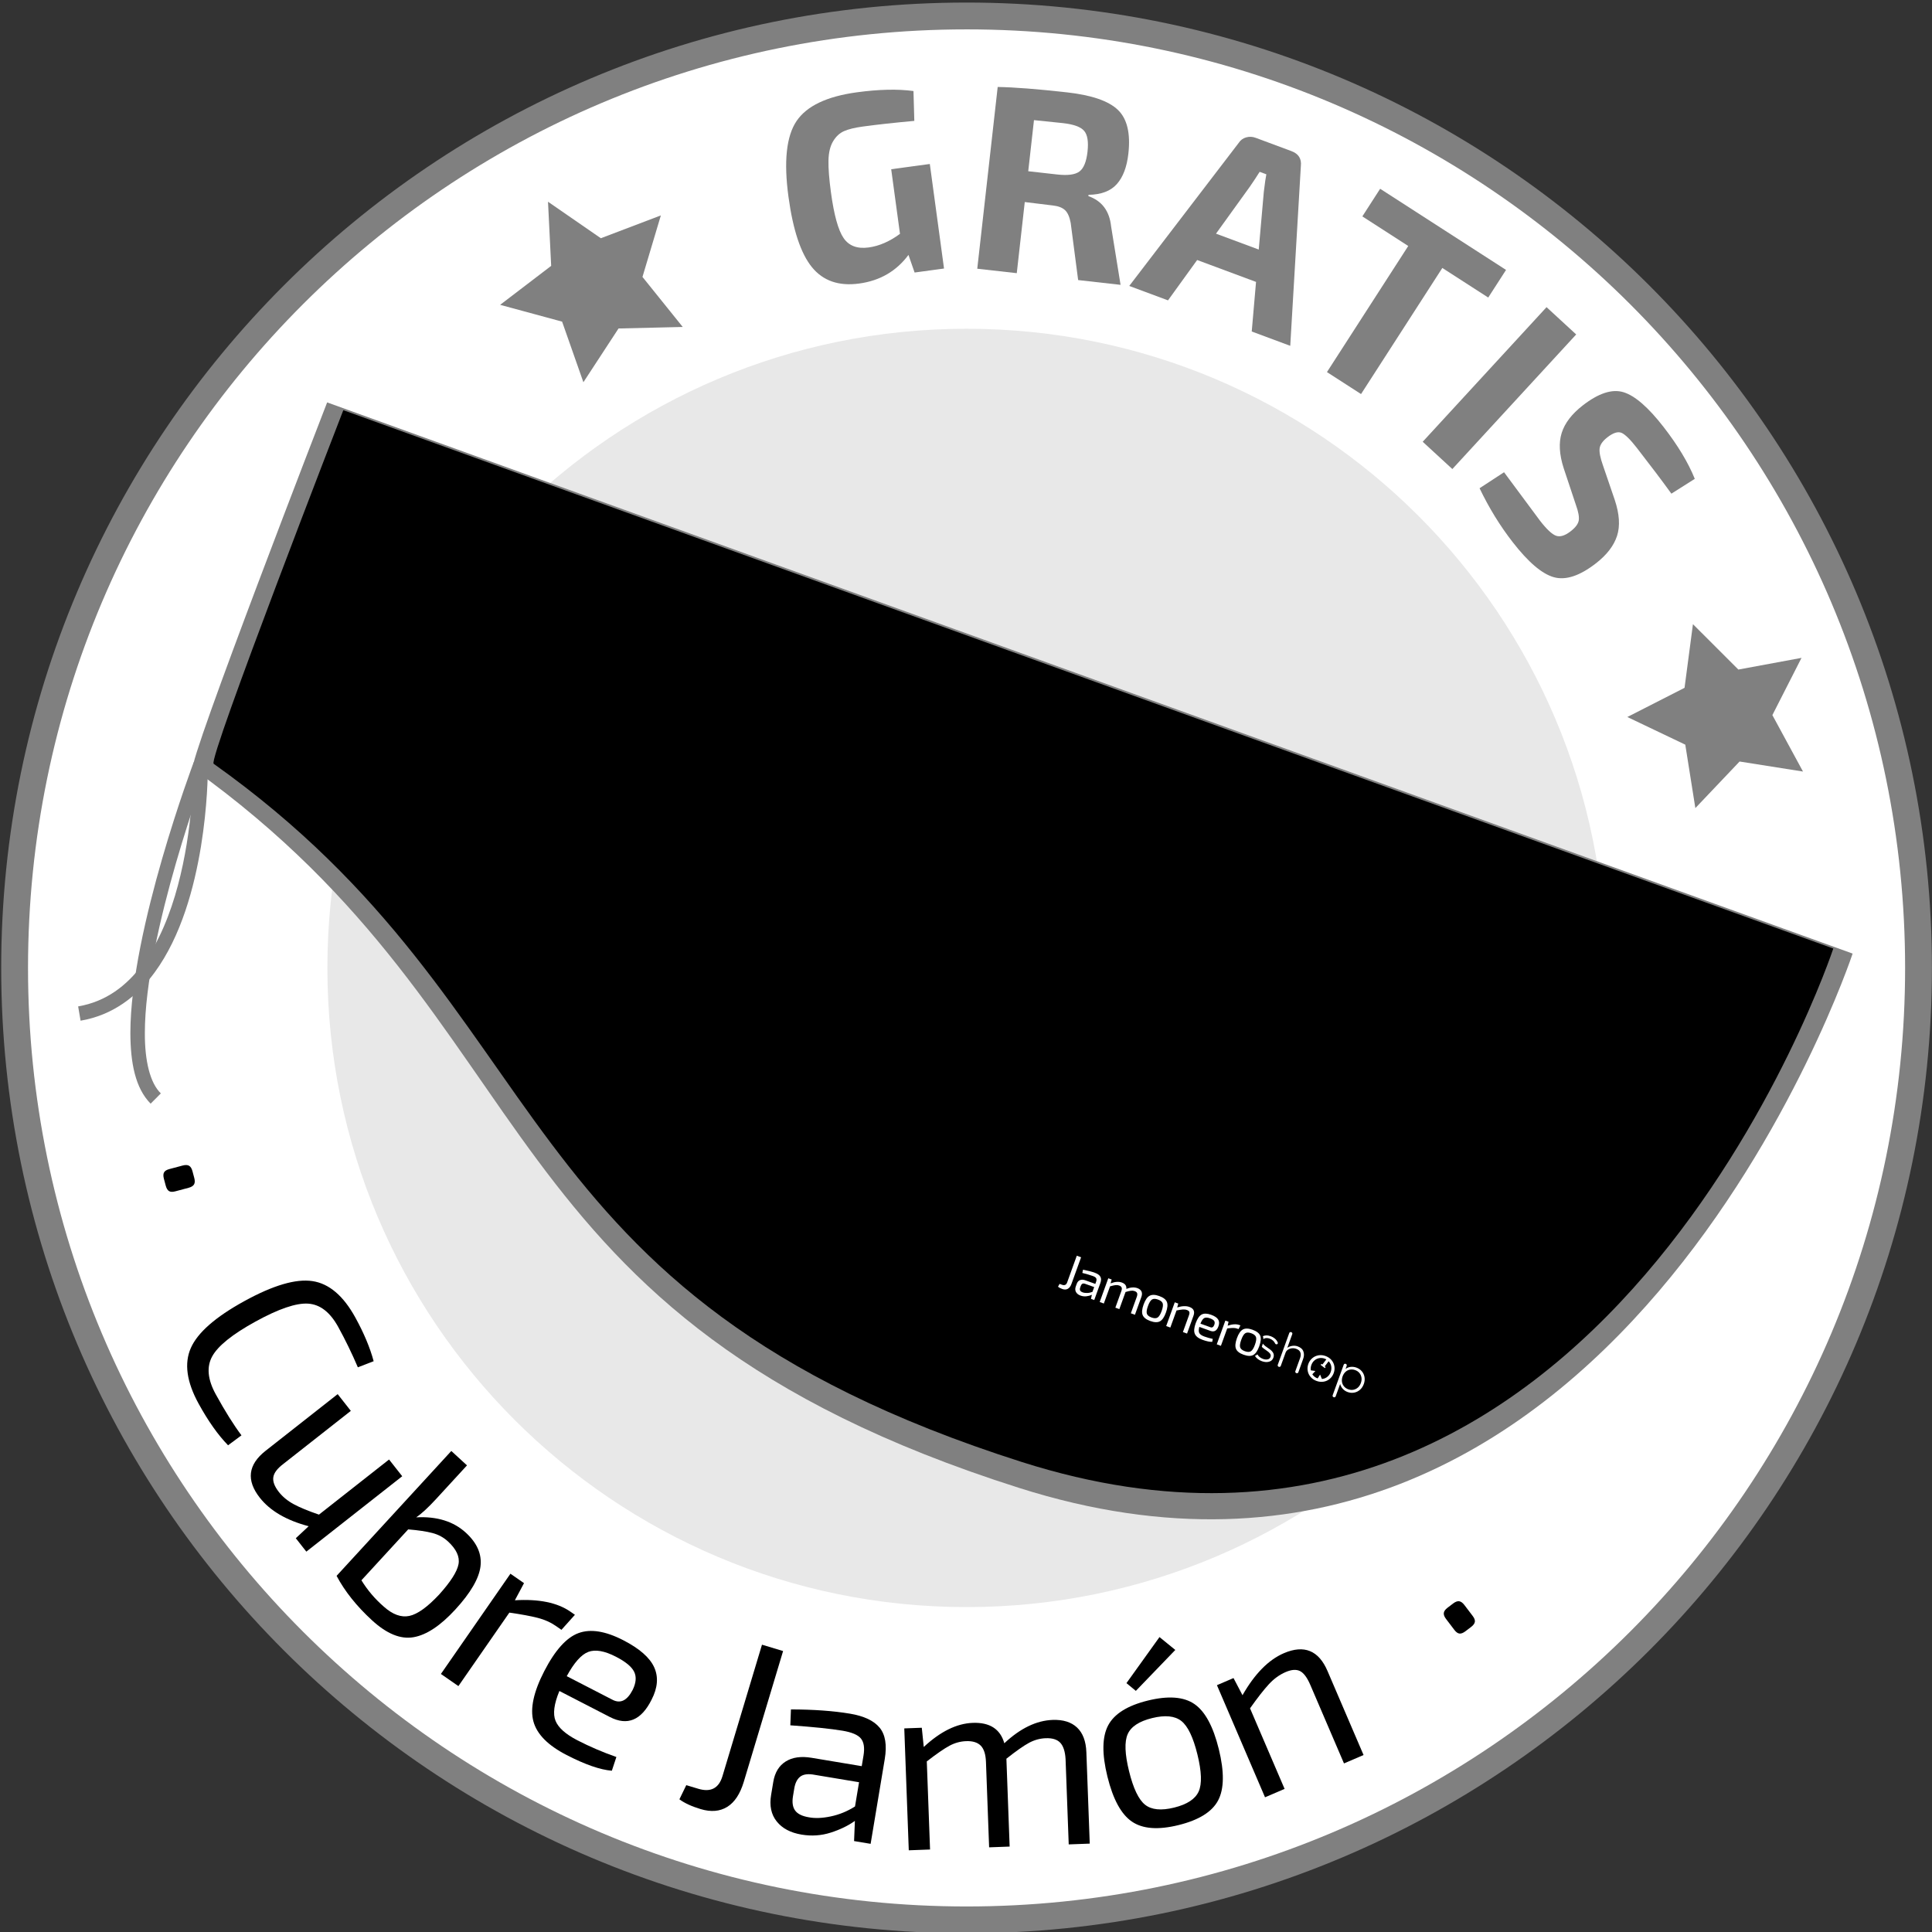 <?xml version="1.0" encoding="UTF-8" standalone="no"?>
<!-- Generator: Adobe Illustrator 13.0.1, SVG Export Plug-In . SVG Version: 6.00 Build 14948)  -->

<svg
   xmlns:dc="http://purl.org/dc/elements/1.1/"
   xmlns:cc="http://creativecommons.org/ns#"
   xmlns:rdf="http://www.w3.org/1999/02/22-rdf-syntax-ns#"
   xmlns:svg="http://www.w3.org/2000/svg"
   xmlns="http://www.w3.org/2000/svg"
   xmlns:sodipodi="http://sodipodi.sourceforge.net/DTD/sodipodi-0.dtd"
   xmlns:inkscape="http://www.inkscape.org/namespaces/inkscape"
   version="1.1"
   id="Capa_1"
   x="0px"
   y="0px"
   width="771.289px"
   height="771.291px"
   viewBox="0 0 771.289 771.291"
   enable-background="new 0 0 771.289 771.291"
   xml:space="preserve"
   sodipodi:docname="cubre_jamon_gratis_trazado.svg"
   inkscape:version="0.92.0 r15299"><rect x="0" y="0" width="771.289" height="771.291" fill="#333333" stroke="none"/><defs
     id="defs227" /><sodipodi:namedview
     pagecolor="#ffffff"
     bordercolor="#666666"
     borderopacity="1"
     objecttolerance="10"
     gridtolerance="10"
     guidetolerance="10"
     inkscape:pageopacity="0"
     inkscape:pageshadow="2"
     inkscape:window-width="1920"
     inkscape:window-height="1137"
     id="namedview225"
     showgrid="false"
     inkscape:zoom="0.76731811"
     inkscape:cx="478.81658"
     inkscape:cy="261.47549"
     inkscape:window-x="1192"
     inkscape:window-y="520"
     inkscape:window-maximized="1"
     inkscape:current-layer="g210" /><g
     id="g222"><path
       fill="#FFFFFF"
       d="M765.666,386.389c0,210.145-170.355,380.5-380.501,380.5c-210.16,0-380.516-170.355-380.516-380.5   C4.649,176.24,175.005,5.884,385.165,5.884C595.311,5.884,765.666,176.24,765.666,386.389z"
       id="path2" /><g
       id="g220"><g
         id="g210"><g
           id="g6"><path
             fill="#BD0926"
             d="M0.482,386.571c-0.002-0.054-0.002-0.107-0.002-0.161l0,0C0.484,173.564,173.021,1.023,385.864,1.019      l0,0v5.354v5.354c-103.482,0.002-197.116,41.931-264.938,109.742l0,0C53.115,189.289,11.189,282.924,11.187,386.409l0,0v0.003      c0.002,103.483,41.928,197.118,109.741,264.942l0,0c67.819,67.812,161.455,109.739,264.936,109.741l0,0      c103.48-0.002,197.118-41.93,264.942-109.743l0,0c67.815-67.822,109.743-161.457,109.746-264.94l0,0      c-0.003-103.488-41.931-197.123-109.746-264.945l0,0C582.982,53.656,489.344,11.728,385.864,11.726l0,0V6.372V1.019      c212.842,0.004,385.39,172.545,385.395,385.394l0,0c-0.005,212.848-172.553,385.387-385.395,385.391l0,0      C173.073,771.799,0.568,599.347,0.482,386.571L0.482,386.571z"
             id="path4"
             style="fill:#808080" /></g><g
           id="g10"><path
             fill="none"
             d="M385.865,98.282c159.126,0,288.125,128.997,288.125,288.129c0,159.132-128.999,288.13-288.125,288.13      c-159.125,0-288.125-128.998-288.125-288.13C97.74,227.279,226.74,98.282,385.865,98.282z"
             id="path8" /></g><g
           enable-background="new    "
           id="g12" /><g
           enable-background="new    "
           id="g14" /><g
           enable-background="new    "
           id="g16" /><g
           enable-background="new    "
           id="g18" /><g
           enable-background="new    "
           id="g20" /><g
           enable-background="new    "
           id="g22" /><g
           enable-background="new    "
           id="g24" /><g
           enable-background="new    "
           id="g26" /><g
           enable-background="new    "
           id="g28" /><g
           id="g32"><path
             fill="#E8E8E8"
             d="M641.034,386.411c0,140.927-114.235,255.168-255.162,255.168      c-140.929,0-255.173-114.241-255.173-255.168c0-140.924,114.244-255.166,255.173-255.166      C526.799,131.246,641.034,245.486,641.034,386.411z"
             id="path30" /></g><g
           enable-background="new    "
           id="g34" /><g
           id="g118"><g
             id="g38"
             style="fill:#808080"><path
               fill="#BD0926"
               d="M406.812,593.99c-216.573-68.798-186.024-184.226-329.82-287.136       c-2.406-1.725,53.611-146.207,53.611-146.207l609,220.041C739.603,380.688,643.981,669.326,406.812,593.99z"
               id="path36"
               style="fill:#808080" /></g><g
             id="g42"><path
               d="M408.033,583.689c-211.502-67.298-182.11-178.774-322.747-278.786c-2.359-1.674,51.769-141.151,51.769-141.151       L731.886,378.67C731.886,378.67,639.645,657.378,408.033,583.689z"
               id="path40" /></g><g
             id="g46"
             style="fill:#808080"><path
               fill="#BD0926"
               d="M52.046,412.452c0.017-20.828,6.364-47.728,12.665-69.585l0,0       c6.311-21.838,12.609-38.551,12.626-38.598l0,0l5.411,2.037c-0.004,0.014-1.552,4.117-3.893,10.963l0,0       c-2.342,6.844-5.467,16.398-8.588,27.203l0,0c-6.25,21.586-12.456,48.277-12.439,67.979l0,0       c-0.048,11.216,2.125,19.945,6.383,24.053l0,0l-4.078,4.102C53.974,434.36,52.092,424.271,52.046,412.452L52.046,412.452z"
               id="path44"
               style="fill:#808080" /></g><g
             id="g50"
             style="fill:#808080"><path
               fill="#BD0926"
               d="M31.196,401.779c11.099-1.912,19.405-8.207,25.9-17.017l0,0c6.466-8.795,10.935-20.066,13.929-31.297       l0,0c6.013-22.465,6.168-44.668,6.161-46.512l0,0c0-0.1,0-0.156,0-0.17l0,0l5.782,0.057c0,0,0,0.029,0,0.113l0,0       c-0.002,1.592-0.081,14.678-2.736,30.957l0,0c-2.677,16.281-7.854,35.77-18.476,50.277l0,0       c-7.067,9.654-16.77,17.113-29.586,19.292l0,0L31.196,401.779L31.196,401.779z M77.186,306.783v-0.002       C77.186,306.781,77.186,306.781,77.186,306.783L77.186,306.783L77.186,306.783z"
               id="path48"
               style="fill:#808080" /></g><g
             id="g116"><g
               id="g54"><path
                 fill="#FFFFFF"
                 d="M505.115,534.236c0.548-0.118,1.136-0.053,1.765,0.168c0.507,0.185,0.944,0.447,1.32,0.778        c0.374,0.333,0.67,0.728,0.867,1.176c0.066,0.141,0.172,0.232,0.311,0.281c0.146,0.053,0.277,0.057,0.395,0.021        c0.178-0.063,0.289-0.174,0.339-0.321c0.056-0.166,0.04-0.308-0.036-0.44c-0.256-0.595-0.634-1.107-1.138-1.518        c-0.507-0.415-1.046-0.732-1.624-0.937c-0.668-0.236-1.303-0.344-1.916-0.31c-0.455,0.027-0.865,0.125-1.232,0.303        c0.127,0.342,0.201,0.745,0.207,1.186C504.57,534.428,504.807,534.297,505.115,534.236z M507.615,539.235        c-0.374-0.361-0.88-0.75-1.519-1.163c-0.821-0.532-1.409-1.019-1.776-1.441c-0.068-0.087-0.128-0.162-0.178-0.248        c-0.092,0.389-0.22,0.806-0.383,1.244c0,0.022-0.018,0.044-0.027,0.069c0.434,0.424,0.975,0.848,1.635,1.277        c0.72,0.471,1.253,0.911,1.589,1.336c0.353,0.417,0.429,0.895,0.245,1.412c-0.193,0.537-0.586,0.856-1.157,0.967        c-0.574,0.109-1.181,0.053-1.823-0.184c-1.018-0.369-1.769-0.971-2.26-1.82c-0.195,0.171-0.385,0.322-0.595,0.428        c-0.127,0.07-0.251,0.126-0.395,0.174c0.62,0.968,1.546,1.682,2.788,2.13c1.024,0.372,1.974,0.443,2.835,0.216        c0.869-0.232,1.451-0.746,1.744-1.561c0.216-0.597,0.243-1.133,0.088-1.591C508.269,540.012,507.998,539.594,507.615,539.235z         M531.528,542.931c-0.617-0.716-1.403-1.241-2.351-1.587c-0.948-0.344-1.879-0.434-2.815-0.278        c-0.928,0.157-1.755,0.535-2.46,1.137c-0.724,0.6-1.245,1.367-1.595,2.3c-0.329,0.937-0.412,1.865-0.245,2.781        c0.158,0.917,0.551,1.733,1.18,2.442c0.604,0.708,1.393,1.232,2.345,1.574c0.935,0.343,1.884,0.438,2.81,0.29        c0.925-0.15,1.753-0.527,2.459-1.129c0.723-0.598,1.244-1.367,1.585-2.3c0.337-0.932,0.419-1.86,0.255-2.78        C532.531,544.465,532.149,543.652,531.528,542.931z M530.009,549.562c-0.549,0.481-1.18,0.779-1.896,0.902        c-0.711,0.12-1.434,0.052-2.156-0.206c-0.715-0.259-1.307-0.672-1.771-1.229c-0.463-0.547-0.755-1.187-0.885-1.911        c-0.122-0.72-0.045-1.444,0.214-2.179c0.274-0.751,0.685-1.36,1.24-1.835c0.557-0.479,1.188-0.776,1.901-0.907        c0.707-0.132,1.427-0.067,2.15,0.192c0.714,0.26,1.308,0.673,1.778,1.229c0.467,0.555,0.762,1.191,0.883,1.908        c0.115,0.725,0.035,1.45-0.229,2.201C530.967,548.475,530.559,549.084,530.009,549.562z M544.741,549.807        c-0.14-0.885-0.489-1.673-1.061-2.344c-0.569-0.675-1.289-1.178-2.169-1.494c-0.791-0.282-1.572-0.371-2.345-0.278        c-0.772,0.103-1.446,0.381-2.003,0.843l0.461-1.272c0.058-0.162,0.046-0.321-0.026-0.469        c-0.062-0.154-0.188-0.265-0.363-0.324c-0.181-0.068-0.336-0.056-0.499,0.011c-0.146,0.072-0.261,0.189-0.31,0.353        l-4.4,12.176c-0.055,0.167-0.055,0.315,0.021,0.465c0.075,0.144,0.197,0.253,0.379,0.317c0.172,0.064,0.333,0.062,0.48-0.007        c0.159-0.068,0.264-0.184,0.318-0.34l1.788-4.933c0.17,0.711,0.527,1.358,1.049,1.937c0.521,0.575,1.173,1.002,1.946,1.279        c0.877,0.32,1.75,0.396,2.614,0.229c0.875-0.168,1.642-0.546,2.319-1.139c0.673-0.594,1.173-1.359,1.515-2.29        C544.792,551.603,544.889,550.695,544.741,549.807z M542.122,553.915c-0.537,0.467-1.135,0.773-1.805,0.902        c-0.676,0.134-1.361,0.065-2.057-0.178c-0.707-0.258-1.28-0.653-1.721-1.184c-0.432-0.531-0.707-1.147-0.807-1.843        c-0.085-0.699-0.007-1.411,0.261-2.147c0.272-0.735,0.655-1.337,1.169-1.803c0.52-0.47,1.115-0.765,1.791-0.888        c0.685-0.115,1.365-0.054,2.078,0.201c0.7,0.252,1.257,0.644,1.689,1.169c0.435,0.534,0.701,1.141,0.808,1.836        c0.109,0.691,0.024,1.402-0.242,2.125C543.031,552.84,542.637,553.448,542.122,553.915z M518.045,537.49        c-0.669-0.24-1.385-0.302-2.149-0.192c-0.763,0.105-1.422,0.368-1.978,0.775l1.978-5.478c0.064-0.156,0.056-0.314-0.019-0.462        c-0.086-0.143-0.214-0.249-0.38-0.31c-0.173-0.068-0.337-0.066-0.485,0.002c-0.153,0.065-0.259,0.172-0.314,0.34l-4.592,12.7        c-0.06,0.165-0.05,0.313,0.027,0.465c0.075,0.144,0.197,0.251,0.369,0.314c0.175,0.061,0.334,0.06,0.491-0.002        c0.146-0.066,0.253-0.18,0.315-0.338l1.916-5.291c0.169-0.483,0.488-0.879,0.944-1.19c0.456-0.303,0.978-0.492,1.57-0.56        c0.587-0.069,1.168,0,1.725,0.205c0.881,0.313,1.436,0.798,1.667,1.455c0.229,0.65,0.204,1.38-0.088,2.189l-1.914,5.293        c-0.055,0.158-0.056,0.313,0.028,0.459c0.077,0.151,0.187,0.254,0.368,0.316c0.177,0.066,0.333,0.062,0.491-0.004        c0.146-0.063,0.253-0.177,0.317-0.343l1.898-5.285c0.412-1.109,0.446-2.119,0.104-3.037        C520.011,538.599,519.246,537.924,518.045,537.49z"
                 id="path52" /></g><g
               id="g88"><g
                 id="g58"><path
                   fill="#FFFFFF"
                   d="M431.594,501.925l-3.834,10.604c-0.356,0.982-0.846,1.652-1.48,1.993         c-0.632,0.349-1.369,0.372-2.208,0.063c-0.735-0.265-1.296-0.563-1.701-0.899l0.63-1.14l0.968,0.352         c1.009,0.367,1.699,0.06,2.057-0.929l3.848-10.665L431.594,501.925z"
                   id="path56" /></g><g
                 id="g62"><path
                   fill="#FFFFFF"
                   d="M432.091,508.177l0.276-1.284c1.844,0.344,3.424,0.752,4.73,1.225         c1.105,0.397,1.84,0.926,2.196,1.576c0.375,0.653,0.357,1.534-0.044,2.631l-2.412,6.677l-1.3-0.472l0.361-1.624         c-0.618,0.288-1.323,0.488-2.135,0.589c-0.813,0.104-1.607,0.015-2.401-0.273c-0.866-0.313-1.471-0.793-1.821-1.439         c-0.344-0.642-0.362-1.391-0.061-2.23l0.377-1.034c0.26-0.735,0.699-1.229,1.308-1.471c0.607-0.247,1.329-0.216,2.162,0.087         l3.949,1.427l0.3-0.838c0.216-0.594,0.231-1.068,0.047-1.413c-0.182-0.346-0.638-0.654-1.38-0.912         C435.312,509.057,433.92,508.649,432.091,508.177z M431.458,513.364l-0.209,0.602c-0.185,0.495-0.192,0.896-0.041,1.208         c0.149,0.312,0.483,0.558,1.002,0.751c0.486,0.188,1.1,0.271,1.813,0.254c0.71-0.016,1.416-0.17,2.108-0.444l0.69-1.91         l-3.666-1.321c-0.442-0.151-0.802-0.144-1.069,0.011C431.819,512.666,431.612,512.949,431.458,513.364z"
                   id="path60" /></g><g
                 id="g66"><path
                   fill="#FFFFFF"
                   d="M443.805,510.805l-0.441,1.532c1.758-0.671,3.251-0.779,4.491-0.334         c1.329,0.48,1.931,1.326,1.797,2.544c1.686-0.652,3.156-0.751,4.421-0.3c0.809,0.298,1.354,0.739,1.637,1.341         c0.271,0.599,0.254,1.324-0.054,2.181l-2.567,7.107l-1.631-0.592l2.397-6.641c0.195-0.589,0.233-1.052,0.1-1.403         c-0.135-0.348-0.456-0.614-0.976-0.81c-0.455-0.155-0.937-0.214-1.427-0.157c-0.498,0.057-1.235,0.229-2.217,0.516         l-2.469,6.831l-1.595-0.576l2.396-6.636c0.212-0.596,0.252-1.065,0.099-1.415c-0.14-0.346-0.475-0.611-0.974-0.794         c-0.452-0.165-0.927-0.219-1.427-0.165c-0.495,0.057-1.241,0.22-2.218,0.5l-2.476,6.855l-1.652-0.603l3.43-9.477         L443.805,510.805z"
                   id="path64" /></g><g
                 id="g70"><path
                   fill="#FFFFFF"
                   d="M462.81,517.406c1.639,0.589,2.649,1.383,3.039,2.377c0.397,0.994,0.268,2.396-0.393,4.22         c-0.652,1.813-1.445,2.973-2.384,3.485c-0.946,0.512-2.223,0.471-3.865-0.117c-1.621-0.59-2.631-1.381-3.035-2.377         c-0.408-0.996-0.28-2.402,0.378-4.217c0.659-1.813,1.454-2.986,2.404-3.487C459.901,516.776,461.184,516.816,462.81,517.406z          M464.177,520.343c-0.219-0.65-0.836-1.16-1.884-1.537c-1.035-0.372-1.833-0.381-2.413-0.013         c-0.565,0.366-1.102,1.234-1.592,2.607c-0.509,1.377-0.646,2.385-0.445,3.034c0.211,0.643,0.834,1.158,1.867,1.533         c1.038,0.375,1.843,0.377,2.426,0.019c0.575-0.366,1.108-1.236,1.613-2.606C464.247,522.002,464.384,520.99,464.177,520.343z         "
                   id="path68" /></g><g
                 id="g74"><path
                   fill="#FFFFFF"
                   d="M470.39,520.41l-0.427,1.537c1.959-0.602,3.572-0.667,4.863-0.195         c1.714,0.618,2.261,1.798,1.628,3.536l-2.566,7.1l-1.652-0.593l2.397-6.639c0.227-0.621,0.28-1.097,0.166-1.421         c-0.122-0.313-0.426-0.567-0.924-0.747c-0.512-0.184-1.081-0.263-1.69-0.215c-0.614,0.04-1.443,0.174-2.502,0.394         l-2.463,6.813l-1.653-0.598l3.422-9.48L470.39,520.41z"
                   id="path72" /></g><g
                 id="g78"><path
                   fill="#FFFFFF"
                   d="M483.219,531.315l-4.427-1.599c-0.293,1.125-0.296,1.954,0.004,2.487         c0.309,0.536,0.973,0.991,1.993,1.358c1.078,0.394,2.203,0.709,3.371,0.956l-0.214,1.168         c-0.975,0.053-2.259-0.219-3.871-0.801c-1.631-0.591-2.663-1.392-3.082-2.4c-0.428-1.011-0.304-2.421,0.35-4.237         c0.662-1.832,1.469-2.987,2.406-3.479c0.936-0.487,2.186-0.453,3.744,0.113c1.416,0.509,2.354,1.138,2.814,1.884         c0.46,0.745,0.51,1.643,0.131,2.683C485.821,531.243,484.739,531.865,483.219,531.315z M479.245,528.427l4.006,1.443         c0.688,0.252,1.203-0.09,1.54-1.024c0.205-0.619,0.179-1.115-0.073-1.506c-0.262-0.384-0.815-0.73-1.649-1.03         c-0.998-0.361-1.771-0.395-2.319-0.104C480.202,526.502,479.702,527.238,479.245,528.427z"
                   id="path76" /></g><g
                 id="g82"><path
                   fill="#FFFFFF"
                   d="M495.204,529.108l-0.754,1.491l-0.546-0.196c-0.478-0.175-1.015-0.263-1.594-0.256         c-0.576-0.001-1.375,0.064-2.381,0.184l-2.52,6.948l-1.65-0.598l3.428-9.479l1.278,0.463l-0.357,1.566         c1.882-0.63,3.431-0.719,4.662-0.271L495.204,529.108z"
                   id="path80" /></g><g
                 id="g86"><path
                   fill="#FFFFFF"
                   d="M500.049,530.86c1.632,0.596,2.648,1.387,3.057,2.381c0.388,0.992,0.262,2.396-0.396,4.213         c-0.657,1.819-1.458,2.988-2.396,3.494c-0.938,0.508-2.225,0.465-3.862-0.123c-1.626-0.581-2.634-1.376-3.029-2.374         c-0.409-0.988-0.278-2.4,0.374-4.215c0.654-1.818,1.452-2.984,2.397-3.49C497.15,530.234,498.433,530.272,500.049,530.86z          M501.421,533.8c-0.215-0.65-0.837-1.163-1.877-1.539c-1.04-0.373-1.841-0.377-2.407-0.012         c-0.576,0.365-1.114,1.235-1.607,2.608c-0.499,1.377-0.646,2.388-0.438,3.031c0.219,0.65,0.832,1.161,1.86,1.534         c1.047,0.379,1.853,0.384,2.433,0.021c0.578-0.366,1.119-1.23,1.609-2.607C501.487,535.46,501.637,534.453,501.421,533.8z"
                   id="path84" /></g></g><g
               id="g114"><g
                 id="g112"><g
                   id="g100"><g
                     id="g92"><polygon
                       fill="#FFFFFF"
                       points="525.122,547.322 525.131,547.317 525.122,547.317 525.132,547.309 525.122,547.317            523.047,547.042 523.703,548.858          "
                       id="polygon90" /></g><g
                     id="g98"><g
                       id="g96"><polygon
                         fill="#FFFFFF"
                         points="527.002,548.757 527.002,548.752 527.002,548.753 527.009,548.752 527.009,548.757             527.799,550.697 525.882,550.532           "
                         id="polygon94" /></g></g></g><g
                   id="g110"><g
                     id="g104"><polygon
                       fill="#FFFFFF"
                       points="528.908,546.182 527.223,544.885 527.537,544.471 529.23,545.771          "
                       id="polygon102" /></g><g
                     id="g108"><polygon
                       fill="#FFFFFF"
                       points="528.708,545.671 527.76,544.953 529.681,542.463 530.613,543.185          "
                       id="polygon106" /></g></g></g></g></g></g><g
           id="g122"><path
             fill="none"
             d="M648.424,619.628c128.809-145.007,115.669-366.974-29.331-495.773      C474.092-4.951,252.127,8.177,123.326,153.183c-128.803,145-115.676,366.965,29.327,495.772      C297.653,777.764,519.623,764.628,648.424,619.628z"
             id="path120" /></g><g
           enable-background="new    "
           id="g126"><path
             d="M76.838,467.568l0.721,2.706c0.291,1.095,0.26,1.948-0.094,2.561c-0.355,0.611-1.08,1.063-2.176,1.354l-5.314,1.416      c-1.096,0.291-1.934,0.256-2.512-0.107c-0.58-0.363-1.016-1.093-1.307-2.188l-0.721-2.706c-0.291-1.096-0.277-1.943,0.046-2.547      c0.321-0.603,1.03-1.05,2.126-1.343l5.315-1.414c1.095-0.292,1.948-0.261,2.561,0.094      C76.094,465.748,76.547,466.472,76.838,467.568z"
             id="path124" /></g><g
           enable-background="new    "
           id="g128" /><g
           enable-background="new    "
           id="g130" /><g
           enable-background="new    "
           id="g134"><path
             d="M96.4,573.014l-5.351,3.97c-4.009-4.111-7.927-9.641-11.749-16.592c-4.788-8.704-5.825-16.122-3.11-22.255      c2.713-6.134,9.822-12.364,21.331-18.693c11.507-6.329,20.576-8.997,27.211-8.004c6.632,0.992,12.342,5.841,17.129,14.545      c3.438,6.25,5.873,12.063,7.308,17.437l-6.305,2.44c-2.366-5.547-4.978-10.92-7.837-16.118c-3.245-5.9-7.254-9.003-12.024-9.308      c-4.771-0.306-11.771,2.08-21,7.156s-14.993,9.71-17.289,13.902c-2.3,4.192-1.824,9.239,1.421,15.14      C89.861,563.409,93.282,568.869,96.4,573.014z"
             id="path132" /></g><g
           enable-background="new    "
           id="g138"><path
             d="M160.576,589.342l-38.283,30.097l-4.203-5.346l5.133-4.797c-8.884-2.346-15.385-6.139-19.504-11.379      c-5.48-6.971-4.708-13.215,2.314-18.736l28.771-22.619l5.253,6.682l-26.885,21.136c-2.452,1.843-3.806,3.628-4.059,5.354      c-0.255,1.726,0.483,3.689,2.214,5.891c1.524,1.938,3.502,3.564,5.933,4.876c2.43,1.311,5.788,2.699,10.076,4.162l27.985-22.001      L160.576,589.342z"
             id="path136" /></g><g
           enable-background="new    "
           id="g142"><path
             d="M186.432,585.003l-12.313,13.402c-3.157,3.438-5.813,5.886-7.97,7.345c8.285-0.445,14.906,1.608,19.866,6.164      c4.467,4.104,6.401,8.576,5.806,13.413c-0.598,4.838-3.939,10.57-10.027,17.198c-5.953,6.48-11.52,10.173-16.693,11.075      c-5.176,0.904-10.709-1.351-16.601-6.763c-6.137-5.638-10.845-11.548-14.127-17.73l45.799-49.854L186.432,585.003z       M162.958,610.557l-18.671,20.324c2.432,3.955,5.41,7.461,8.938,10.521c3.529,3.153,6.922,4.388,10.172,3.709      c3.25-0.681,7.223-3.527,11.918-8.538c4.594-5.102,7.172-9.139,7.73-12.111c0.558-2.972-0.856-6.016-4.244-9.127      c-1.719-1.579-3.759-2.684-6.121-3.314C170.316,611.389,167.076,610.901,162.958,610.557z"
             id="path140" /></g><g
           enable-background="new    "
           id="g146"><path
             d="M229.517,644.653l-5.381,6.004l-2.301-1.596c-2.027-1.406-4.398-2.461-7.111-3.168      c-2.717-0.705-6.508-1.409-11.377-2.109l-20.346,29.336l-6.984-4.845l27.754-40.017l5.424,3.761l-3.648,6.84      c9.57-0.581,16.959,0.931,22.164,4.541L229.517,644.653z"
             id="path144" /></g><g
           enable-background="new    "
           id="g150"><path
             d="M243.495,685.474l-20.176-10.403c-2.152,5.191-2.663,9.165-1.534,11.922c1.127,2.758,4.033,5.343,8.714,7.757      c4.918,2.536,10.107,4.762,15.571,6.679l-1.813,5.479c-4.678-0.387-10.689-2.474-18.036-6.262      c-7.466-3.85-11.892-8.326-13.272-13.427c-1.384-5.101,0.064-11.798,4.342-20.095c4.309-8.354,8.865-13.41,13.674-15.17      c4.805-1.759,10.766-0.806,17.876,2.86c6.458,3.33,10.565,6.93,12.321,10.798c1.755,3.869,1.412,8.174-1.032,12.913      C256.031,686.763,250.486,689.078,243.495,685.474z M226.255,669.158l18.31,9.441c3.14,1.619,5.811,0.295,8.011-3.971      c1.376-2.815,1.57-5.227,0.582-7.238c-0.989-2.01-3.409-4.008-7.261-5.994c-4.563-2.354-8.244-2.994-11.046-1.926      C232.05,660.54,229.183,663.769,226.255,669.158z"
             id="path148" /></g><g
           enable-background="new    "
           id="g152" /><g
           enable-background="new    "
           id="g156"><path
             d="M312.625,659.124l-15.69,52.195c-1.459,4.852-3.663,8.191-6.615,10.02c-2.95,1.828-6.502,2.117-10.651,0.87      c-3.576-1.075-6.387-2.373-8.437-3.894l2.743-5.649l4.788,1.439c4.98,1.497,8.199-0.181,9.658-5.033l15.777-52.481      L312.625,659.124z"
             id="path154" /></g><g
           enable-background="new    "
           id="g160"><path
             d="M315.511,688.776l0.246-6.346c9.052,0.022,16.898,0.586,23.541,1.693c5.59,0.932,9.537,2.79,11.846,5.573      c2.307,2.784,2.994,6.972,2.063,12.56l-5.639,33.834l-6.609-1.102l0.33-8.056c-2.687,1.919-5.902,3.478-9.65,4.678      s-7.63,1.466-11.64,0.798c-4.407-0.734-7.714-2.486-9.922-5.254c-2.21-2.767-2.956-6.286-2.243-10.563l0.871-5.228      c0.624-3.748,2.275-6.464,4.955-8.146c2.68-1.684,6.125-2.174,10.334-1.473l20.023,3.338l0.707-4.241      c0.504-3.024,0.17-5.277-1.004-6.757c-1.172-1.479-3.633-2.532-7.381-3.157C331.605,690.14,324.662,689.423,315.511,688.776z       M317.089,713.979l-0.51,3.057c-0.417,2.5-0.129,4.424,0.864,5.771c0.99,1.35,2.803,2.241,5.432,2.68      c2.488,0.483,5.43,0.365,8.828-0.354c3.398-0.717,6.609-2.041,9.635-3.97l1.611-9.667l-18.544-3.091      c-2.247-0.306-3.941,0.02-5.08,0.979C318.184,710.344,317.439,711.874,317.089,713.979z"
             id="path158" /></g><g
           enable-background="new    "
           id="g164"><path
             d="M367.996,689.75l0.785,7.676c6.641-6.182,13.161-9.392,19.556-9.628c6.793-0.251,10.996,2.463,12.607,8.141      c6.384-5.973,12.807-9.079,19.269-9.317c4.196-0.155,7.452,0.859,9.769,3.041c2.314,2.184,3.555,5.473,3.717,9.869l1.348,36.475      l-8.395,0.311l-1.258-34.076c-0.179-2.994-0.876-5.154-2.092-6.479c-1.217-1.32-3.157-1.934-5.82-1.835      c-2.334,0.086-4.563,0.702-6.688,1.848c-2.126,1.146-5.133,3.259-9.021,6.337l1.295,35.076l-8.194,0.303l-1.259-34.076      c-0.113-3.064-0.811-5.24-2.092-6.527c-1.283-1.287-3.219-1.883-5.817-1.787c-2.333,0.087-4.561,0.703-6.686,1.848      c-2.126,1.146-5.135,3.227-9.025,6.237l1.299,35.176l-8.494,0.313l-1.797-48.666L367.996,689.75z"
             id="path162" /></g><g
           enable-background="new    "
           id="g168"><path
             d="M458.214,678.901c8.156-2.008,14.363-1.544,18.622,1.39s7.504,8.932,9.735,17.994      c2.231,9.063,2.143,15.883-0.267,20.457c-2.41,4.575-7.692,7.866-15.849,9.875c-8.093,1.993-14.283,1.527-18.573-1.399      c-4.291-2.924-7.552-8.919-9.783-17.982c-2.231-9.063-2.127-15.885,0.314-20.469      C444.856,684.183,450.121,680.894,458.214,678.901z M471.599,687.037c-2.598-2.038-6.484-2.42-11.663-1.145      c-5.18,1.275-8.428,3.414-9.748,6.418c-1.32,3.002-1.136,7.936,0.554,14.797c1.69,6.861,3.816,11.314,6.38,13.361      c2.563,2.046,6.434,2.432,11.613,1.156c5.179-1.275,8.443-3.418,9.798-6.429c1.352-3.011,1.185-7.946-0.506-14.808      C476.337,693.528,474.194,689.076,471.599,687.037z M469.2,658.688l-15.75,16.341l-3.749-3.094l13.188-18.386L469.2,658.688z"
             id="path166" /></g><g
           enable-background="new    "
           id="g172"><path
             d="M492.441,669.914l3.587,6.84c4.89-8.553,10.398-14.145,16.525-16.773c8.087-3.469,13.892-1.098,17.413,7.111      l14.389,33.544l-7.812,3.351l-13.442-31.338c-1.262-2.94-2.633-4.782-4.111-5.526c-1.48-0.743-3.385-0.616-5.712,0.382      c-2.452,1.053-4.681,2.662-6.688,4.828c-2.008,2.167-4.526,5.389-7.554,9.66l13.797,32.164l-7.812,3.352l-19.197-44.756      L492.441,669.914z"
             id="path170" /></g><g
           enable-background="new    "
           id="g174" /><g
           enable-background="new    "
           id="g176" /><g
           enable-background="new    "
           id="g180"><path
             d="M577.89,641.831l2.229-1.694c0.902-0.687,1.703-0.981,2.404-0.887c0.7,0.096,1.395,0.596,2.08,1.496l3.328,4.379      c0.688,0.902,0.973,1.691,0.857,2.365c-0.116,0.674-0.626,1.354-1.527,2.039l-2.229,1.695c-0.903,0.686-1.692,0.994-2.372,0.926      c-0.681-0.068-1.363-0.554-2.051-1.457l-3.329-4.378c-0.686-0.901-0.981-1.704-0.886-2.404S576.987,642.518,577.89,641.831z"
             id="path178" /></g><g
           id="g184"><path
             fill="none"
             d="M651.476,467.852c-44.982,146.689-200.362,229.143-347.039,184.162      C157.747,607.037,75.297,451.66,120.274,304.965c44.978-146.683,200.338-229.14,347.031-184.159      C614,165.784,696.447,321.16,651.476,467.852z"
             id="path182" /></g><g
           enable-background="new    "
           id="g188"
           style="fill:#808080"><path
             fill="#BD0926"
             d="M371.198,65.464l5.674,41.735l-11.745,1.597l-2.451-7.036c-4.814,6.493-11.381,10.305-19.699,11.436      c-8.11,1.103-14.387-1.07-18.828-6.519c-4.443-5.447-7.567-14.813-9.373-28.096c-1.92-14.121-0.852-24.198,3.206-30.233      c4.056-6.033,12.097-9.868,24.121-11.503c8.738-1.188,16.264-1.356,22.573-0.505l0.338,11.916      c-7.948,0.725-14.787,1.476-20.52,2.255c-3.216,0.438-5.715,1.044-7.495,1.82c-1.782,0.776-3.253,2.134-4.413,4.071      c-1.161,1.938-1.775,4.496-1.841,7.672c-0.066,3.177,0.262,7.424,0.984,12.735c1.226,9.018,2.905,15.091,5.04,18.219      c2.133,3.127,5.472,4.382,10.017,3.764c4.194-0.57,8.362-2.381,12.504-5.438l-3.507-25.795L371.198,65.464z"
             id="path186"
             style="fill:#808080" /></g><g
           enable-background="new    "
           id="g192"
           style="fill:#808080"><path
             fill="#BD0926"
             d="M447.349,113.712l-16.932-1.903l-2.974-22.803c-0.441-2.392-1.19-4.091-2.249-5.098      c-1.058-1.006-2.676-1.632-4.848-1.876l-11.24-1.371l-3.191,28.393l-15.773-1.773l8.156-72.56      c6.592,0.102,15.844,0.822,27.763,2.162c9.743,1.095,16.477,3.415,20.196,6.956c3.718,3.543,5.122,9.379,4.208,17.511      c-0.6,5.328-2.138,9.38-4.614,12.154c-2.478,2.774-6.24,4.196-11.287,4.268l-0.06,0.526c5.395,1.884,8.421,5.917,9.075,12.095      L447.349,113.712z M410.49,68.358l11.567,1.3c4.207,0.473,7.162,0.078,8.867-1.187c1.702-1.263,2.78-3.894,3.229-7.889      c0.449-3.996-0.003-6.779-1.352-8.352c-1.351-1.571-4.163-2.598-8.439-3.078l-11.579-1.195L410.49,68.358z"
             id="path190"
             style="fill:#808080" /></g><g
           enable-background="new    "
           id="g196"
           style="fill:#808080"><path
             fill="#BD0926"
             d="M501.433,112.546l-23.508-8.743l-11.637,16.108l-15.474-5.754l43.718-57.134      c0.706-1.092,1.691-1.815,2.954-2.175c1.263-0.358,2.521-0.305,3.778,0.163l14.283,5.313c2.843,1.057,4.104,3.032,3.782,5.923      l-4.24,71.814l-15.375-5.718L501.433,112.546z M502.513,99.624l2.03-23.068c0.437-3.602,0.772-5.924,1.01-6.965l-2.678-0.996      c-0.38,0.613-1.005,1.585-1.875,2.916c-0.873,1.332-1.542,2.326-2.012,2.979l-13.536,18.79L502.513,99.624z"
             id="path194"
             style="fill:#808080" /></g><g
           enable-background="new    "
           id="g200"
           style="fill:#808080"><path
             fill="#BD0926"
             d="M594.127,118.784l-18.323-11.812l-32.452,50.344l-13.608-8.771l32.452-50.344l-18.323-11.813      l7.109-11.028l50.255,32.396L594.127,118.784z"
             id="path198"
             style="fill:#808080" /></g><g
           enable-background="new    "
           id="g204"
           style="fill:#808080"><path
             fill="#BD0926"
             d="M579.805,187.251l-11.837-10.892l49.441-53.735l11.837,10.893L579.805,187.251z"
             id="path202"
             style="fill:#808080" /></g><g
           enable-background="new    "
           id="g208"
           style="fill:#808080"><path
             fill="#BD0926"
             d="M629.18,201.717l-4.926-14.797c-1.772-5.502-2.034-10.211-0.787-14.127      c1.247-3.915,4.044-7.561,8.39-10.936c6.353-4.933,11.801-6.686,16.349-5.259c4.545,1.428,9.847,6.04,15.905,13.841      c5.712,7.355,9.869,14.263,12.477,20.725l-9.341,5.915c-3.598-4.978-8.188-11.06-13.769-18.248      c-2.597-3.344-4.62-5.345-6.07-6.005c-1.451-0.661-3.346-0.082-5.686,1.736c-1.896,1.471-2.936,2.949-3.122,4.434      c-0.188,1.484,0.237,3.701,1.275,6.646l4.741,13.87c1.9,5.669,2.214,10.473,0.94,14.41c-1.276,3.937-4.086,7.593-8.432,10.968      c-6.465,5.02-12.064,6.867-16.799,5.542c-4.736-1.325-10.218-5.999-16.449-14.022c-5.063-6.52-9.465-13.686-13.209-21.497      l9.778-6.386c8.938,12.085,13.73,18.544,14.38,19.381c2.639,3.398,4.765,5.388,6.376,5.968c1.61,0.58,3.559-0.016,5.845-1.791      c1.949-1.514,3.025-2.976,3.229-4.384C630.476,206.292,630.112,204.298,629.18,201.717z"
             id="path206"
             style="fill:#808080" /></g></g><g
         id="g214"
         style="fill:#808080"><polygon
           fill="#BD0926"
           points="218.775,80.535 239.867,95.106 263.828,85.994 256.486,110.555 272.558,130.527 246.93,131.135      232.901,152.593 224.404,128.406 199.662,121.695 220.039,106.138    "
           id="polygon212"
           style="fill:#808080" /></g><g
         id="g218"
         style="fill:#808080"><polygon
           fill="#BD0926"
           points="675.853,249.179 693.987,267.299 719.194,262.635 707.563,285.481 719.789,308.014      694.469,304.012 676.817,322.602 672.797,297.283 649.662,286.242 672.499,274.594    "
           id="polygon216"
           style="fill:#808080" /></g></g></g></svg>